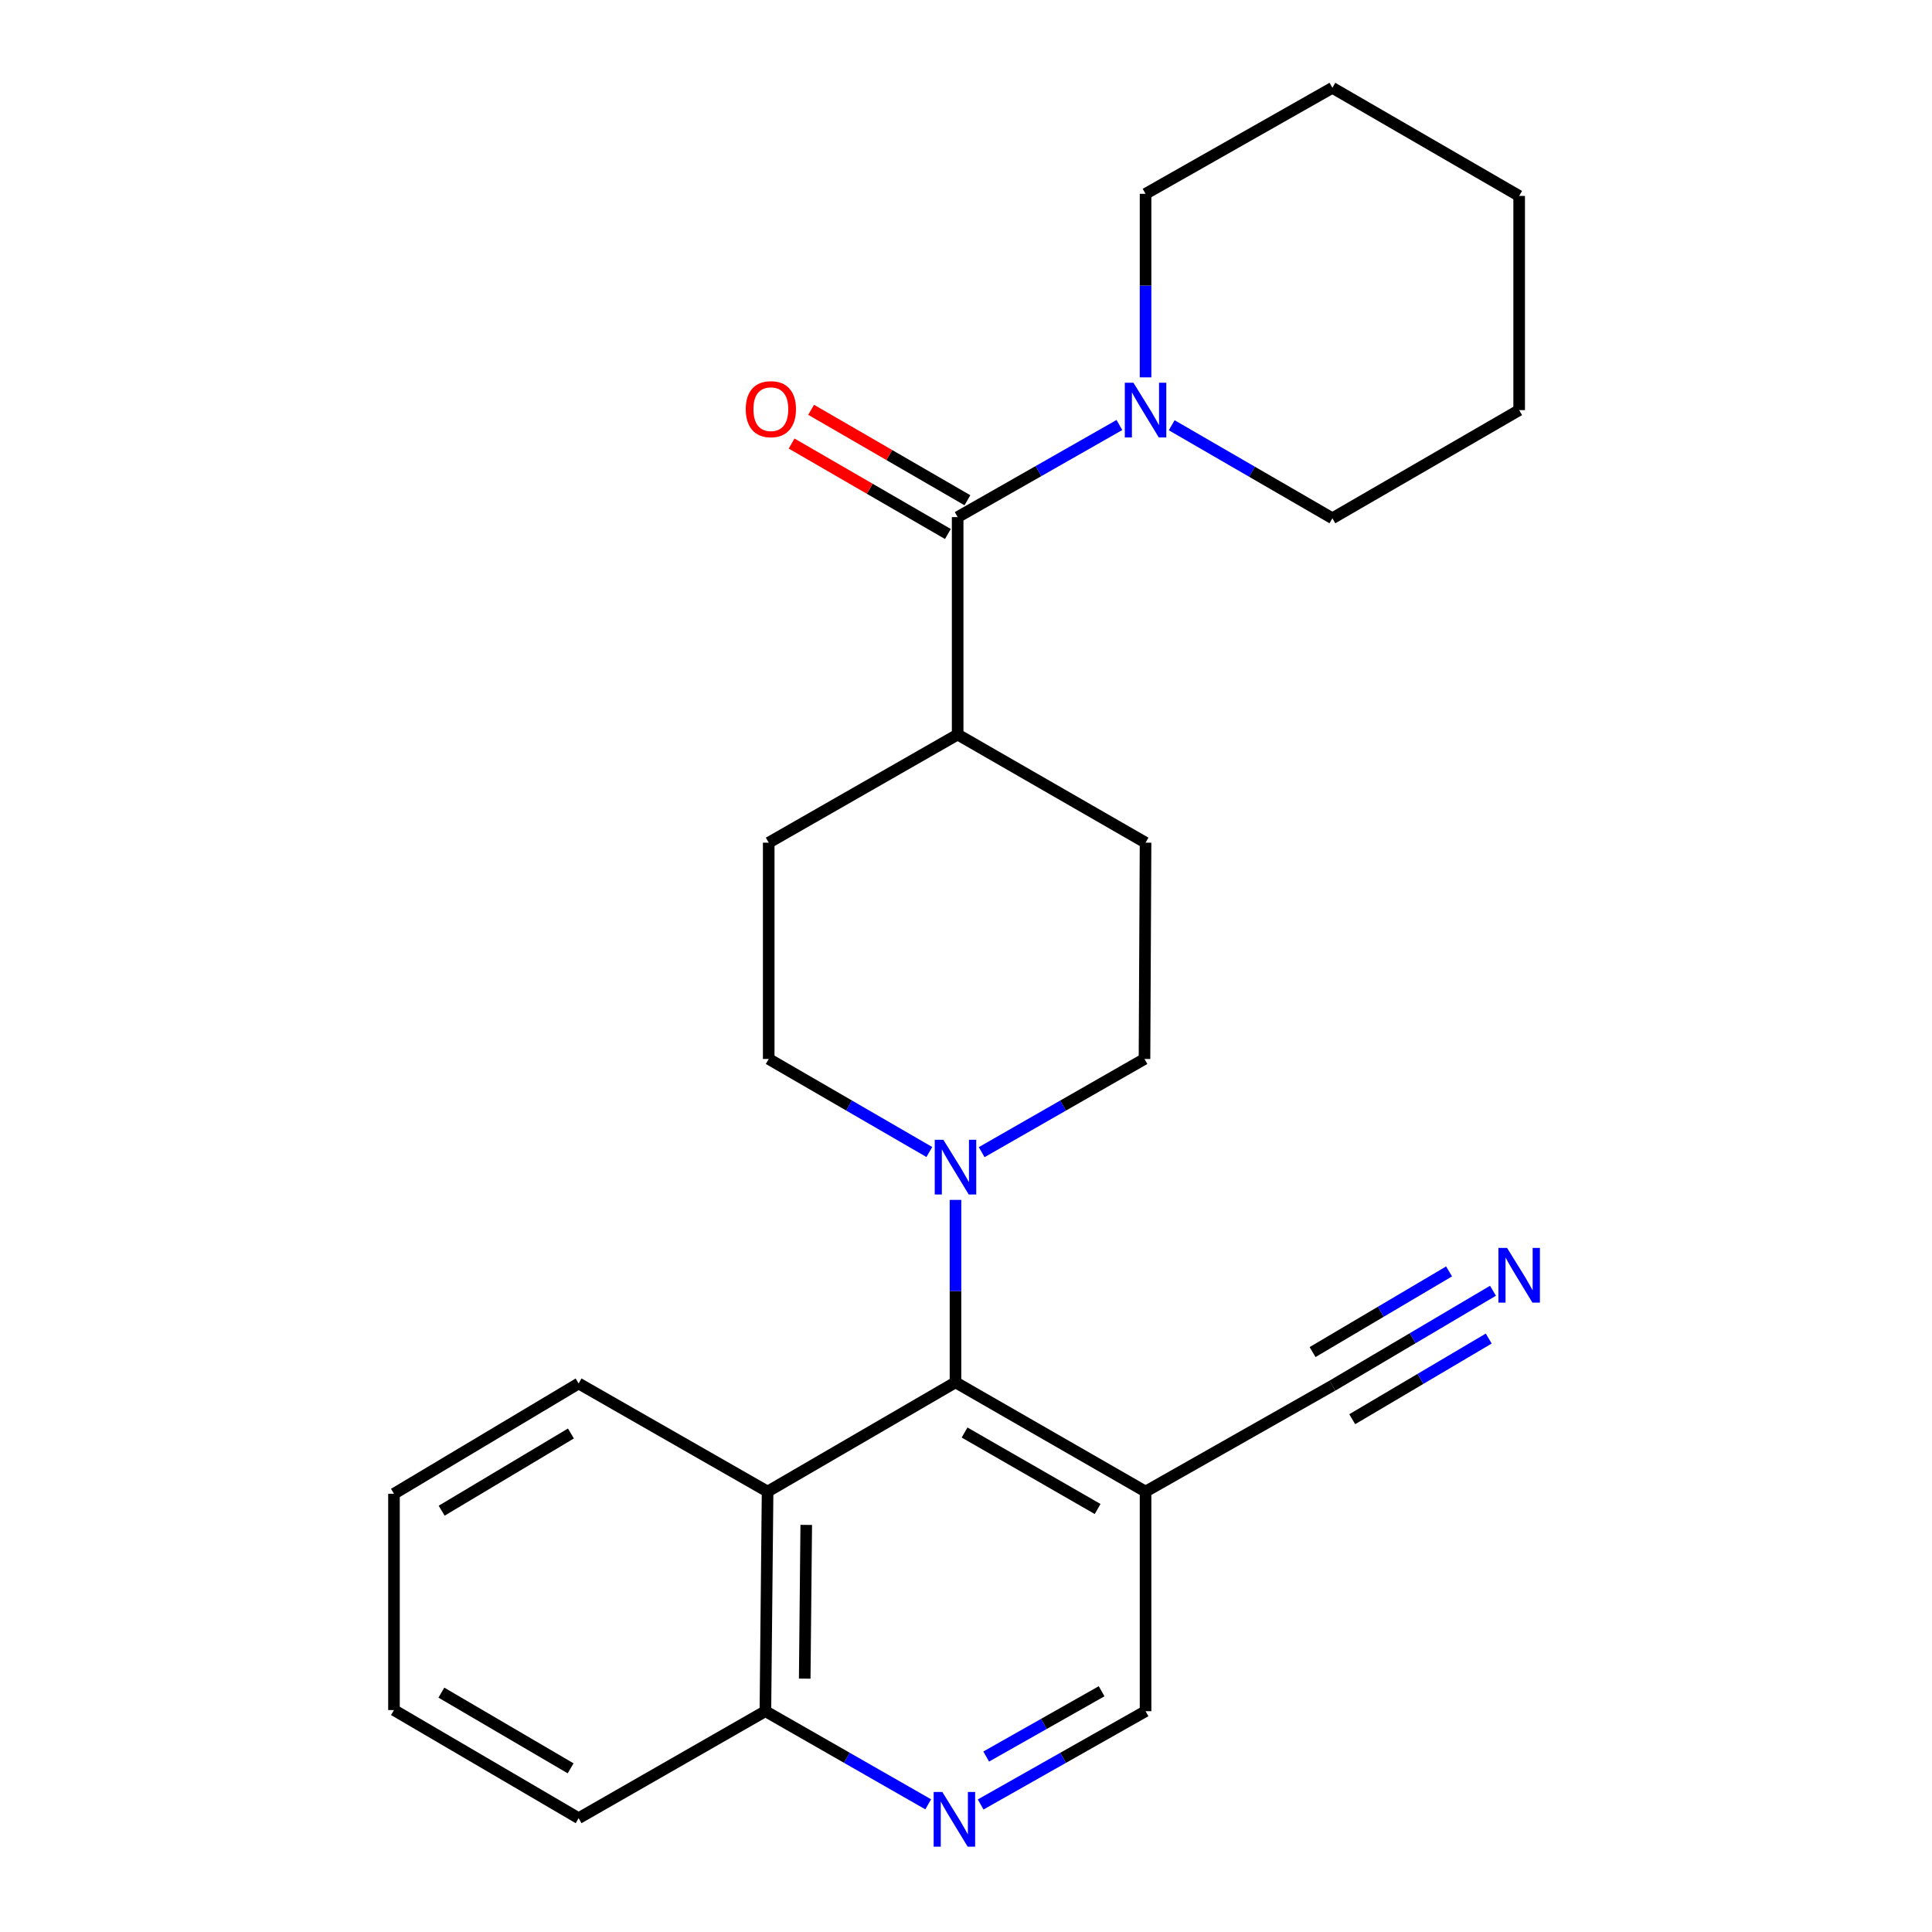<?xml version='1.0' encoding='iso-8859-1'?>
<svg version='1.1' baseProfile='full'
              xmlns='http://www.w3.org/2000/svg'
                      xmlns:rdkit='http://www.rdkit.org/xml'
                      xmlns:xlink='http://www.w3.org/1999/xlink'
                  xml:space='preserve'
width='1000px' height='1000px' viewBox='0 0 1000 1000'>
<!-- END OF HEADER -->
<rect style='opacity:1.0;fill:#FFFFFF;stroke:none' width='1000' height='1000' x='0' y='0'> </rect>
<path class='bond-1' d='M 494.559,715.49 L 494.559,668.276' style='fill:none;fill-rule:evenodd;stroke:#000000;stroke-width:6px;stroke-linecap:butt;stroke-linejoin:miter;stroke-opacity:1' />
<path class='bond-1' d='M 494.559,668.276 L 494.559,621.063' style='fill:none;fill-rule:evenodd;stroke:#0000FF;stroke-width:6px;stroke-linecap:butt;stroke-linejoin:miter;stroke-opacity:1' />
<path class='bond-2' d='M 494.559,715.49 L 592.937,772.039' style='fill:none;fill-rule:evenodd;stroke:#000000;stroke-width:6px;stroke-linecap:butt;stroke-linejoin:miter;stroke-opacity:1' />
<path class='bond-2' d='M 499.259,741.468 L 568.123,781.052' style='fill:none;fill-rule:evenodd;stroke:#000000;stroke-width:6px;stroke-linecap:butt;stroke-linejoin:miter;stroke-opacity:1' />
<path class='bond-3' d='M 494.559,715.49 L 397.302,772.039' style='fill:none;fill-rule:evenodd;stroke:#000000;stroke-width:6px;stroke-linecap:butt;stroke-linejoin:miter;stroke-opacity:1' />
<path class='bond-0' d='M 495.68,267.66 L 495.68,380.198' style='fill:none;fill-rule:evenodd;stroke:#000000;stroke-width:6px;stroke-linecap:butt;stroke-linejoin:miter;stroke-opacity:1' />
<path class='bond-4' d='M 495.68,267.66 L 537.539,243.823' style='fill:none;fill-rule:evenodd;stroke:#000000;stroke-width:6px;stroke-linecap:butt;stroke-linejoin:miter;stroke-opacity:1' />
<path class='bond-4' d='M 537.539,243.823 L 579.399,219.986' style='fill:none;fill-rule:evenodd;stroke:#0000FF;stroke-width:6px;stroke-linecap:butt;stroke-linejoin:miter;stroke-opacity:1' />
<path class='bond-13' d='M 500.734,258.927 L 460.288,235.519' style='fill:none;fill-rule:evenodd;stroke:#000000;stroke-width:6px;stroke-linecap:butt;stroke-linejoin:miter;stroke-opacity:1' />
<path class='bond-13' d='M 460.288,235.519 L 419.841,212.112' style='fill:none;fill-rule:evenodd;stroke:#FF0000;stroke-width:6px;stroke-linecap:butt;stroke-linejoin:miter;stroke-opacity:1' />
<path class='bond-13' d='M 490.626,276.393 L 450.179,252.985' style='fill:none;fill-rule:evenodd;stroke:#000000;stroke-width:6px;stroke-linecap:butt;stroke-linejoin:miter;stroke-opacity:1' />
<path class='bond-13' d='M 450.179,252.985 L 409.733,229.578' style='fill:none;fill-rule:evenodd;stroke:#FF0000;stroke-width:6px;stroke-linecap:butt;stroke-linejoin:miter;stroke-opacity:1' />
<path class='bond-11' d='M 481.026,596.279 L 439.455,572.199' style='fill:none;fill-rule:evenodd;stroke:#0000FF;stroke-width:6px;stroke-linecap:butt;stroke-linejoin:miter;stroke-opacity:1' />
<path class='bond-11' d='M 439.455,572.199 L 397.885,548.118' style='fill:none;fill-rule:evenodd;stroke:#000000;stroke-width:6px;stroke-linecap:butt;stroke-linejoin:miter;stroke-opacity:1' />
<path class='bond-12' d='M 508.117,596.357 L 550.252,572.238' style='fill:none;fill-rule:evenodd;stroke:#0000FF;stroke-width:6px;stroke-linecap:butt;stroke-linejoin:miter;stroke-opacity:1' />
<path class='bond-12' d='M 550.252,572.238 L 592.387,548.118' style='fill:none;fill-rule:evenodd;stroke:#000000;stroke-width:6px;stroke-linecap:butt;stroke-linejoin:miter;stroke-opacity:1' />
<path class='bond-6' d='M 592.937,772.039 L 689.644,717.205' style='fill:none;fill-rule:evenodd;stroke:#000000;stroke-width:6px;stroke-linecap:butt;stroke-linejoin:miter;stroke-opacity:1' />
<path class='bond-8' d='M 592.937,772.039 L 592.937,885.709' style='fill:none;fill-rule:evenodd;stroke:#000000;stroke-width:6px;stroke-linecap:butt;stroke-linejoin:miter;stroke-opacity:1' />
<path class='bond-9' d='M 397.302,772.039 L 396.169,885.709' style='fill:none;fill-rule:evenodd;stroke:#000000;stroke-width:6px;stroke-linecap:butt;stroke-linejoin:miter;stroke-opacity:1' />
<path class='bond-9' d='M 417.311,789.291 L 416.518,868.86' style='fill:none;fill-rule:evenodd;stroke:#000000;stroke-width:6px;stroke-linecap:butt;stroke-linejoin:miter;stroke-opacity:1' />
<path class='bond-18' d='M 397.302,772.039 L 299.495,716.084' style='fill:none;fill-rule:evenodd;stroke:#000000;stroke-width:6px;stroke-linecap:butt;stroke-linejoin:miter;stroke-opacity:1' />
<path class='bond-16' d='M 606.47,220.11 L 648.057,244.182' style='fill:none;fill-rule:evenodd;stroke:#0000FF;stroke-width:6px;stroke-linecap:butt;stroke-linejoin:miter;stroke-opacity:1' />
<path class='bond-16' d='M 648.057,244.182 L 689.644,268.254' style='fill:none;fill-rule:evenodd;stroke:#000000;stroke-width:6px;stroke-linecap:butt;stroke-linejoin:miter;stroke-opacity:1' />
<path class='bond-17' d='M 592.937,195.318 L 592.937,147.82' style='fill:none;fill-rule:evenodd;stroke:#0000FF;stroke-width:6px;stroke-linecap:butt;stroke-linejoin:miter;stroke-opacity:1' />
<path class='bond-17' d='M 592.937,147.82 L 592.937,100.322' style='fill:none;fill-rule:evenodd;stroke:#000000;stroke-width:6px;stroke-linecap:butt;stroke-linejoin:miter;stroke-opacity:1' />
<path class='bond-5' d='M 480.44,933.919 L 438.305,909.814' style='fill:none;fill-rule:evenodd;stroke:#0000FF;stroke-width:6px;stroke-linecap:butt;stroke-linejoin:miter;stroke-opacity:1' />
<path class='bond-5' d='M 438.305,909.814 L 396.169,885.709' style='fill:none;fill-rule:evenodd;stroke:#000000;stroke-width:6px;stroke-linecap:butt;stroke-linejoin:miter;stroke-opacity:1' />
<path class='bond-25' d='M 507.58,933.993 L 550.258,909.851' style='fill:none;fill-rule:evenodd;stroke:#0000FF;stroke-width:6px;stroke-linecap:butt;stroke-linejoin:miter;stroke-opacity:1' />
<path class='bond-25' d='M 550.258,909.851 L 592.937,885.709' style='fill:none;fill-rule:evenodd;stroke:#000000;stroke-width:6px;stroke-linecap:butt;stroke-linejoin:miter;stroke-opacity:1' />
<path class='bond-25' d='M 510.448,909.185 L 540.322,892.286' style='fill:none;fill-rule:evenodd;stroke:#0000FF;stroke-width:6px;stroke-linecap:butt;stroke-linejoin:miter;stroke-opacity:1' />
<path class='bond-25' d='M 540.322,892.286 L 570.197,875.387' style='fill:none;fill-rule:evenodd;stroke:#000000;stroke-width:6px;stroke-linecap:butt;stroke-linejoin:miter;stroke-opacity:1' />
<path class='bond-7' d='M 689.644,717.205 L 731.207,692.647' style='fill:none;fill-rule:evenodd;stroke:#000000;stroke-width:6px;stroke-linecap:butt;stroke-linejoin:miter;stroke-opacity:1' />
<path class='bond-7' d='M 731.207,692.647 L 772.771,668.089' style='fill:none;fill-rule:evenodd;stroke:#0000FF;stroke-width:6px;stroke-linecap:butt;stroke-linejoin:miter;stroke-opacity:1' />
<path class='bond-7' d='M 699.91,734.579 L 735.239,713.705' style='fill:none;fill-rule:evenodd;stroke:#000000;stroke-width:6px;stroke-linecap:butt;stroke-linejoin:miter;stroke-opacity:1' />
<path class='bond-7' d='M 735.239,713.705 L 770.567,692.83' style='fill:none;fill-rule:evenodd;stroke:#0000FF;stroke-width:6px;stroke-linecap:butt;stroke-linejoin:miter;stroke-opacity:1' />
<path class='bond-7' d='M 679.379,699.831 L 714.707,678.957' style='fill:none;fill-rule:evenodd;stroke:#000000;stroke-width:6px;stroke-linecap:butt;stroke-linejoin:miter;stroke-opacity:1' />
<path class='bond-7' d='M 714.707,678.957 L 750.036,658.082' style='fill:none;fill-rule:evenodd;stroke:#0000FF;stroke-width:6px;stroke-linecap:butt;stroke-linejoin:miter;stroke-opacity:1' />
<path class='bond-19' d='M 396.169,885.709 L 299.495,941.092' style='fill:none;fill-rule:evenodd;stroke:#000000;stroke-width:6px;stroke-linecap:butt;stroke-linejoin:miter;stroke-opacity:1' />
<path class='bond-10' d='M 495.68,380.198 L 592.937,436.164' style='fill:none;fill-rule:evenodd;stroke:#000000;stroke-width:6px;stroke-linecap:butt;stroke-linejoin:miter;stroke-opacity:1' />
<path class='bond-26' d='M 495.68,380.198 L 397.885,436.164' style='fill:none;fill-rule:evenodd;stroke:#000000;stroke-width:6px;stroke-linecap:butt;stroke-linejoin:miter;stroke-opacity:1' />
<path class='bond-14' d='M 397.885,548.118 L 397.885,436.164' style='fill:none;fill-rule:evenodd;stroke:#000000;stroke-width:6px;stroke-linecap:butt;stroke-linejoin:miter;stroke-opacity:1' />
<path class='bond-15' d='M 592.387,548.118 L 592.937,436.164' style='fill:none;fill-rule:evenodd;stroke:#000000;stroke-width:6px;stroke-linecap:butt;stroke-linejoin:miter;stroke-opacity:1' />
<path class='bond-21' d='M 689.644,268.254 L 786.318,212.277' style='fill:none;fill-rule:evenodd;stroke:#000000;stroke-width:6px;stroke-linecap:butt;stroke-linejoin:miter;stroke-opacity:1' />
<path class='bond-20' d='M 592.937,100.322 L 689.644,45.455' style='fill:none;fill-rule:evenodd;stroke:#000000;stroke-width:6px;stroke-linecap:butt;stroke-linejoin:miter;stroke-opacity:1' />
<path class='bond-22' d='M 299.495,716.084 L 203.92,773.171' style='fill:none;fill-rule:evenodd;stroke:#000000;stroke-width:6px;stroke-linecap:butt;stroke-linejoin:miter;stroke-opacity:1' />
<path class='bond-22' d='M 295.507,741.972 L 228.605,781.933' style='fill:none;fill-rule:evenodd;stroke:#000000;stroke-width:6px;stroke-linecap:butt;stroke-linejoin:miter;stroke-opacity:1' />
<path class='bond-27' d='M 299.495,941.092 L 203.92,885.126' style='fill:none;fill-rule:evenodd;stroke:#000000;stroke-width:6px;stroke-linecap:butt;stroke-linejoin:miter;stroke-opacity:1' />
<path class='bond-27' d='M 295.356,915.283 L 228.454,876.107' style='fill:none;fill-rule:evenodd;stroke:#000000;stroke-width:6px;stroke-linecap:butt;stroke-linejoin:miter;stroke-opacity:1' />
<path class='bond-24' d='M 689.644,45.455 L 786.318,101.421' style='fill:none;fill-rule:evenodd;stroke:#000000;stroke-width:6px;stroke-linecap:butt;stroke-linejoin:miter;stroke-opacity:1' />
<path class='bond-28' d='M 786.318,212.277 L 786.318,101.421' style='fill:none;fill-rule:evenodd;stroke:#000000;stroke-width:6px;stroke-linecap:butt;stroke-linejoin:miter;stroke-opacity:1' />
<path class='bond-23' d='M 203.92,773.171 L 203.92,885.126' style='fill:none;fill-rule:evenodd;stroke:#000000;stroke-width:6px;stroke-linecap:butt;stroke-linejoin:miter;stroke-opacity:1' />
<path  class='atom-2' d='M 488.299 589.958
L 497.579 604.958
Q 498.499 606.438, 499.979 609.118
Q 501.459 611.798, 501.539 611.958
L 501.539 589.958
L 505.299 589.958
L 505.299 618.278
L 501.419 618.278
L 491.459 601.878
Q 490.299 599.958, 489.059 597.758
Q 487.859 595.558, 487.499 594.878
L 487.499 618.278
L 483.819 618.278
L 483.819 589.958
L 488.299 589.958
' fill='#0000FF'/>
<path  class='atom-5' d='M 586.677 198.117
L 595.957 213.117
Q 596.877 214.597, 598.357 217.277
Q 599.837 219.957, 599.917 220.117
L 599.917 198.117
L 603.677 198.117
L 603.677 226.437
L 599.797 226.437
L 589.837 210.037
Q 588.677 208.117, 587.437 205.917
Q 586.237 203.717, 585.877 203.037
L 585.877 226.437
L 582.197 226.437
L 582.197 198.117
L 586.677 198.117
' fill='#0000FF'/>
<path  class='atom-6' d='M 487.738 927.515
L 497.018 942.515
Q 497.938 943.995, 499.418 946.675
Q 500.898 949.355, 500.978 949.515
L 500.978 927.515
L 504.738 927.515
L 504.738 955.835
L 500.858 955.835
L 490.898 939.435
Q 489.738 937.515, 488.498 935.315
Q 487.298 933.115, 486.938 932.435
L 486.938 955.835
L 483.258 955.835
L 483.258 927.515
L 487.738 927.515
' fill='#0000FF'/>
<path  class='atom-8' d='M 780.058 645.924
L 789.338 660.924
Q 790.258 662.404, 791.738 665.084
Q 793.218 667.764, 793.298 667.924
L 793.298 645.924
L 797.058 645.924
L 797.058 674.244
L 793.178 674.244
L 783.218 657.844
Q 782.058 655.924, 780.818 653.724
Q 779.618 651.524, 779.258 650.844
L 779.258 674.244
L 775.578 674.244
L 775.578 645.924
L 780.058 645.924
' fill='#0000FF'/>
<path  class='atom-14' d='M 385.995 211.785
Q 385.995 204.985, 389.355 201.185
Q 392.715 197.385, 398.995 197.385
Q 405.275 197.385, 408.635 201.185
Q 411.995 204.985, 411.995 211.785
Q 411.995 218.665, 408.595 222.585
Q 405.195 226.465, 398.995 226.465
Q 392.755 226.465, 389.355 222.585
Q 385.995 218.705, 385.995 211.785
M 398.995 223.265
Q 403.315 223.265, 405.635 220.385
Q 407.995 217.465, 407.995 211.785
Q 407.995 206.225, 405.635 203.425
Q 403.315 200.585, 398.995 200.585
Q 394.675 200.585, 392.315 203.385
Q 389.995 206.185, 389.995 211.785
Q 389.995 217.505, 392.315 220.385
Q 394.675 223.265, 398.995 223.265
' fill='#FF0000'/>
</svg>
